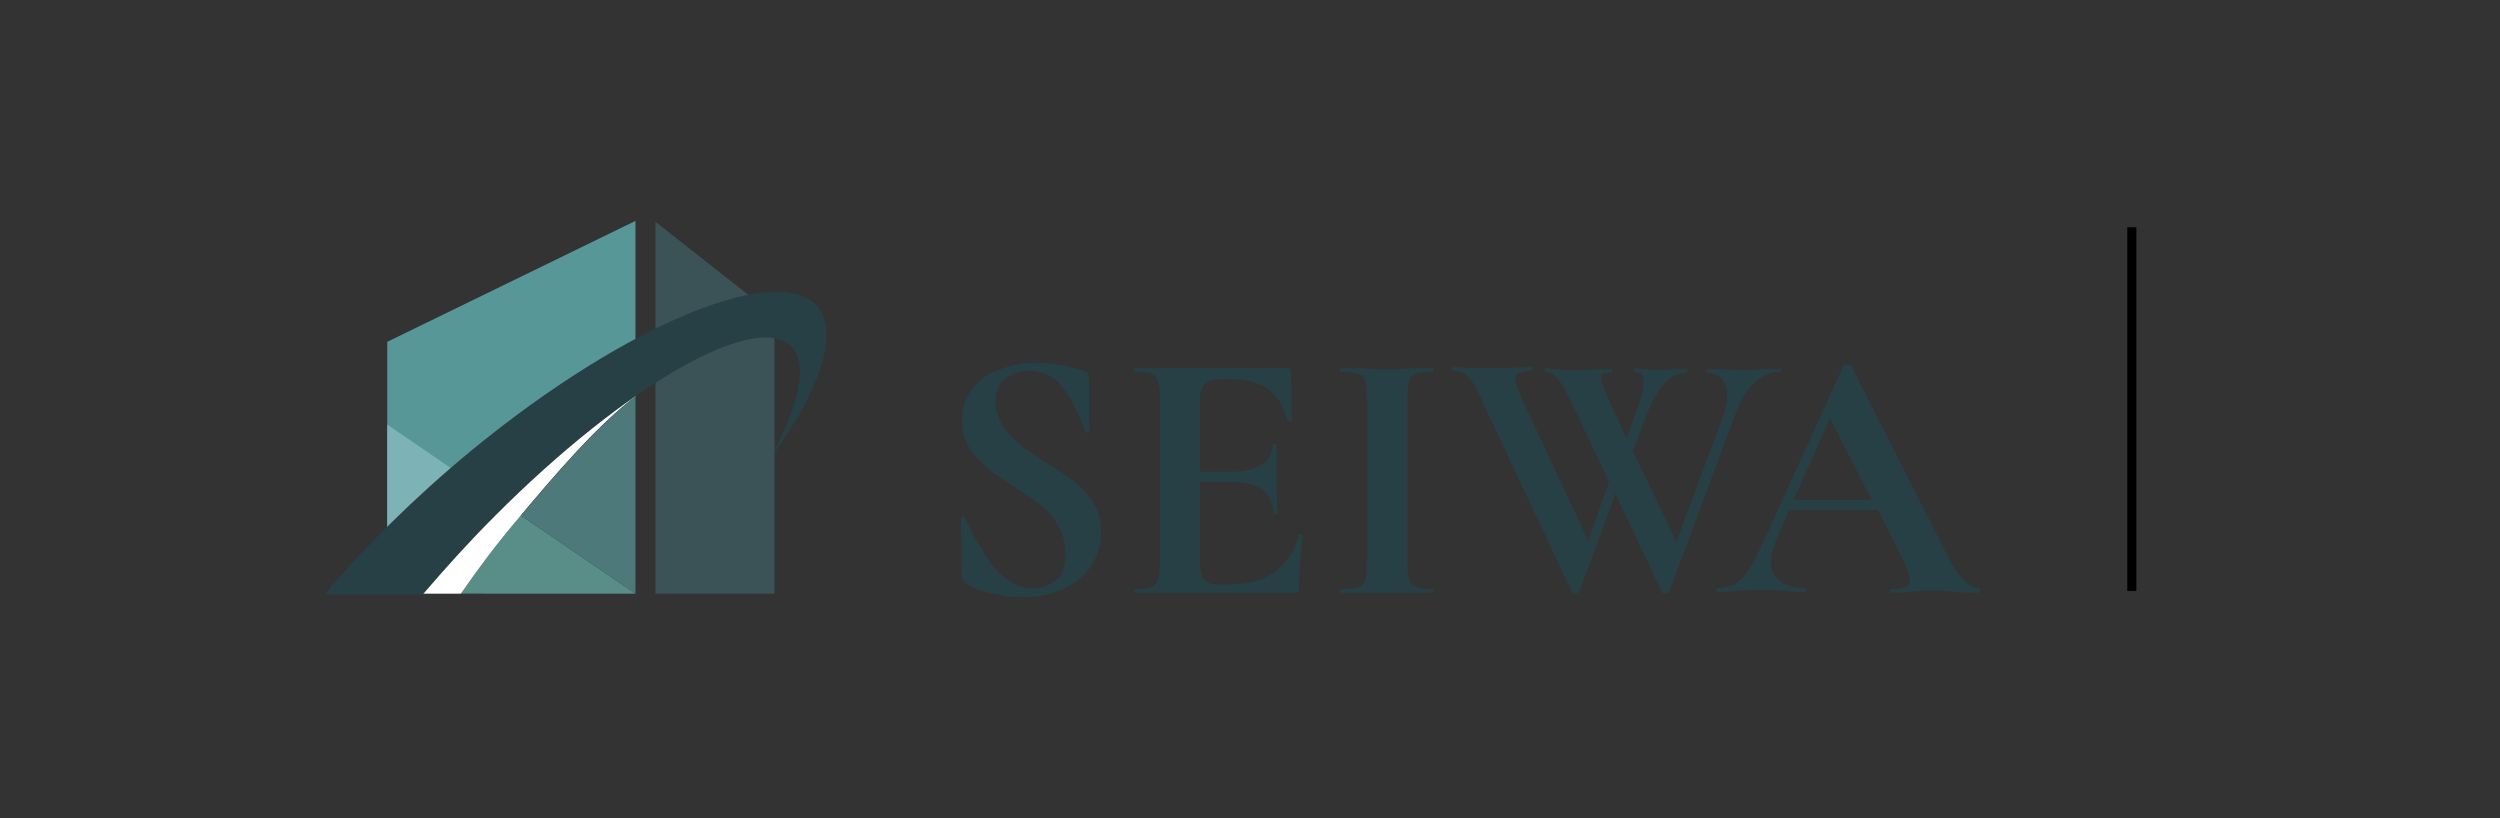 <?xml version="1.0" encoding="utf-8"?>
<!-- Generator: Adobe Illustrator 25.0.1, SVG Export Plug-In . SVG Version: 6.00 Build 0)  -->
<svg version="1.1" id="レイヤー_1" xmlns="http://www.w3.org/2000/svg" xmlns:xlink="http://www.w3.org/1999/xlink" x="0px"
	 y="0px" viewBox="0 0 275 90" style="enable-background:new 0 0 275 90;" xml:space="preserve">
<rect x="0" y="0" width="275" height="90" fill="#333333" stroke="none"/>
<style type="text/css">
	.st0{fill:#579798;}
	.st1{fill:#7DB2B6;}
	.st2{fill:#3B5357;}
	.st3{fill:#598E88;}
	.st4{fill:#FFFFFF;}
	.st5{fill:#274046;}
	.st6{fill:#4D797B;}
</style>
<rect x="234" y="25" width="1" height="40"/>
<g>
	<g>
		<g>
			<path class="st0" d="M42.6,65.3V37.6l27.3-13.3l0,14.3c-4.5,3.2-9.5,7.5-14.5,12.8C51,56,47.1,60.8,43.9,65.3"/>
			<polygon class="st1" points="51.8,53 42.6,46.7 42.6,61.2 			"/>
			<polygon class="st2" points="85.2,65.3 85.2,34.7 72.1,24.4 72.1,65.3 			"/>
			<path class="st3" d="M69.9,65.3l-12.6-8.6c-0.2,0.2-0.4,0.4-0.6,0.7c-2.2,2.6-4.2,5.3-6,7.9L69.9,65.3z"/>
			<path class="st4" d="M69.9,38.6c-4.5,3.2-9.5,7.5-14.5,12.8C51,56,47.1,60.8,43.9,65.3h6.8c1.8-2.6,3.8-5.3,6-7.9
				c4.5-5.4,9.1-10.7,13.2-13.8L69.9,38.6z"/>
			<path class="st5" d="M87.2,38.3c1.6,1.9,0.7,6-2,11.2v0.3c4.9-6.9,6.9-12.7,5-15.7c-3.8-5.7-21,1.2-38.4,15.5
				c-6.3,5.2-11.8,10.7-16.1,15.8h10.8c2.4-2.8,5-5.7,7.8-8.5C68.9,42.2,83.6,33.9,87.2,38.3z"/>
			<g>
				<path class="st6" d="M57.3,56.7l12.6,8.6V43.6C66,46.6,61.7,51.5,57.3,56.7z"/>
			</g>
		</g>
	</g>
	<g>
		<g>
			<g>
				<g>
					<path class="st5" d="M110.4,47c0.5,0.7,1.1,1.4,1.8,1.9c0.7,0.6,1.7,1.2,2.9,2c1.3,0.8,2.4,1.6,3.2,2.2c0.8,0.6,1.5,1.4,2,2.3
						c0.6,0.9,0.8,2,0.8,3.2c0,1.4-0.4,2.6-1.1,3.7c-0.7,1.1-1.8,1.9-3.1,2.5c-1.3,0.6-2.8,0.9-4.4,0.9c-1.2,0-2.4-0.2-3.7-0.5
						c-1.3-0.3-2.2-0.7-2.6-1.1c-0.1-0.1-0.2-0.2-0.3-0.3c-0.1-0.1-0.1-0.2-0.1-0.5l-0.1-6.3v0c0-0.1,0.1-0.2,0.2-0.2
						c0.1,0,0.2,0,0.2,0.1c0.8,1.6,1.5,2.9,2.1,3.9c0.6,1,1.3,1.9,2.3,2.7c0.9,0.8,2,1.2,3.1,1.2c1.1,0,1.9-0.3,2.6-0.9
						c0.7-0.6,1-1.5,1-2.9c0-1.2-0.3-2.2-0.8-3.1c-0.5-0.9-1.1-1.6-1.9-2.2c-0.7-0.6-1.8-1.3-3.1-2.2c-1.3-0.8-2.3-1.5-3-2.1
						c-0.7-0.6-1.3-1.3-1.8-2.1c-0.5-0.8-0.8-1.8-0.8-2.9c0-1.4,0.4-2.6,1.2-3.6c0.8-1,1.8-1.7,3.1-2.1c1.3-0.5,2.6-0.7,4-0.7
						c0.9,0,1.9,0.1,2.8,0.3c1,0.2,1.7,0.4,2.3,0.6c0.2,0.1,0.4,0.2,0.5,0.3c0.1,0.1,0.1,0.3,0.1,0.5v5.8c0,0.1-0.1,0.1-0.2,0.2
						c-0.1,0-0.2,0-0.2-0.1l-0.3-0.8c-0.7-1.7-1.4-3.1-2.3-4.2c-0.9-1.2-2.1-1.7-3.7-1.7c-1.1,0-1.9,0.3-2.6,0.9
						c-0.7,0.6-1,1.5-1,2.7C109.6,45.4,109.9,46.2,110.4,47z"/>
					<path class="st5" d="M143,58.8c0.1,0,0.2,0,0.2,0.1c0.1,0,0.1,0.1,0.1,0.1c-0.3,2.1-0.4,3.9-0.4,5.6c0,0.2,0,0.4-0.1,0.5
						c-0.1,0.1-0.2,0.1-0.5,0.1h-17.5c-0.1,0-0.1-0.1-0.1-0.2c0-0.2,0-0.2,0.1-0.2c0.8,0,1.5-0.1,1.8-0.2c0.4-0.1,0.6-0.4,0.8-0.8
						c0.1-0.4,0.2-1,0.2-1.8V43.6c0-0.8-0.1-1.4-0.2-1.7c-0.1-0.4-0.4-0.6-0.8-0.8c-0.4-0.1-1-0.2-1.8-0.2c-0.1,0-0.1-0.1-0.1-0.2
						s0-0.2,0.1-0.2h16.8c0.3,0,0.4,0.1,0.4,0.4l0.1,5.3c0,0.1-0.1,0.1-0.2,0.1c-0.1,0-0.2,0-0.3-0.1c-0.4-1.5-1.1-2.7-2.1-3.4
						c-1-0.7-2.3-1.1-4-1.1h-1.2c-0.8,0-1.4,0.2-1.7,0.5c-0.4,0.3-0.6,0.9-0.6,1.6v8.1h3.3c1.5,0,2.7-0.3,3.5-0.8
						c0.8-0.5,1.2-1.3,1.2-2.2c0-0.1,0.1-0.1,0.2-0.1c0.1,0,0.2,0,0.2,0.1l0,3.6l0,1.9c0.1,0.9,0.1,1.6,0.1,2.1
						c0,0.1-0.1,0.1-0.2,0.1c-0.2,0-0.2,0-0.2-0.1c0-1.1-0.4-1.9-1.2-2.6c-0.8-0.6-2-0.9-3.6-0.9H132v9c0,0.8,0.1,1.3,0.4,1.7
						c0.3,0.4,0.8,0.6,1.4,0.6h1.3c2.1,0,3.7-0.4,5-1.3c1.2-0.8,2.2-2.2,2.7-3.9C142.8,58.9,142.9,58.8,143,58.8z"/>
					<path class="st5" d="M155,63.8c0.1,0.4,0.4,0.6,0.8,0.8c0.4,0.1,1,0.2,1.8,0.2c0.1,0,0.1,0.1,0.1,0.2c0,0.2,0,0.2-0.1,0.2
						c-0.9,0-1.6,0-2.1,0l-3,0l-2.9,0c-0.5,0-1.2,0-2.1,0c-0.1,0-0.1-0.1-0.1-0.2c0-0.2,0-0.2,0.1-0.2c0.8,0,1.5-0.1,1.9-0.2
						c0.4-0.1,0.7-0.4,0.8-0.8c0.1-0.4,0.2-1,0.2-1.8V43.6c0-0.8-0.1-1.4-0.2-1.7c-0.1-0.4-0.4-0.6-0.8-0.8c-0.4-0.1-1-0.2-1.9-0.2
						c-0.1,0-0.1-0.1-0.1-0.2s0-0.2,0.1-0.2l2.1,0c1.2,0.1,2.2,0.1,2.9,0.1c0.8,0,1.8,0,3.1-0.1l2,0c0.1,0,0.1,0.1,0.1,0.2
						s0,0.2-0.1,0.2c-0.8,0-1.4,0.1-1.8,0.2c-0.4,0.2-0.7,0.4-0.8,0.8c-0.1,0.4-0.2,1-0.2,1.8V62C154.8,62.8,154.9,63.4,155,63.8z"
						/>
					<path class="st5" d="M195.9,40.7c0,0.2,0,0.2-0.1,0.2c-1,0-1.9,0.4-2.8,1.2c-0.9,0.8-1.6,2-2.1,3.4l-7.3,19.6
						c0,0.1-0.2,0.2-0.4,0.2c-0.3,0-0.4-0.1-0.4-0.2l-5.1-10.8l-4,10.8c0,0.1-0.2,0.2-0.4,0.2s-0.4-0.1-0.4-0.2l-10.1-21.5
						c-0.4-0.8-0.7-1.5-1-1.8c-0.3-0.4-0.5-0.6-0.8-0.8c-0.3-0.1-0.7-0.2-1.2-0.2c-0.1,0-0.1-0.1-0.1-0.2s0-0.2,0.1-0.2
						c0.4,0,0.7,0,0.8,0c0.5,0.1,1.2,0.1,2.1,0.1c1.8,0,3.3,0,4.5-0.1c0.3,0,0.8,0,1.3,0c0.1,0,0.1,0.1,0.1,0.2s0,0.2-0.1,0.2
						c-0.7,0-1.1,0.1-1.4,0.2c-0.3,0.1-0.4,0.4-0.4,0.7c0,0.4,0.3,1.3,0.9,2.6l7.1,15.2L177,53l-4.4-9.3c-0.5-1-0.9-1.7-1.3-2.1
						c-0.4-0.5-0.8-0.7-1.3-0.7c-0.1,0-0.1-0.1-0.1-0.2s0-0.2,0.1-0.2c0.3,0,0.6,0,0.9,0.1c0.4,0,0.9,0.1,1.5,0.1
						c1.5,0,2.8,0,3.8-0.1c0.3,0,0.6,0,1,0c0.1,0,0.1,0.1,0.1,0.2s0,0.2-0.1,0.2c-0.4,0-0.6,0-0.8,0.1c-0.2,0.1-0.3,0.3-0.3,0.5
						c0,0.5,0.4,1.4,1.1,2.9l1.7,3.7l1-2.7c0.6-1.5,0.9-2.6,0.9-3.4c0-0.8-0.3-1.2-1-1.2c-0.1,0-0.1-0.1-0.1-0.2s0-0.2,0.1-0.2
						c0.2,0,0.4,0,0.7,0.1c0.3,0,0.9,0.1,1.9,0.1c0.4,0,1,0,1.6-0.1l1.5,0c0.1,0,0.1,0.1,0.1,0.2s0,0.2-0.1,0.2
						c-1.8,0-3.2,1.6-4.4,4.7l-1.5,3.9l4.8,10l5.1-13.7c0.3-0.8,0.5-1.6,0.5-2.3c0-0.8-0.2-1.5-0.6-1.9c-0.4-0.5-1-0.7-1.6-0.7
						c-0.1,0-0.1-0.1-0.1-0.2s0-0.2,0.1-0.2l1.8,0c1,0.1,1.8,0.1,2.6,0.1c0.5,0,1.1,0,1.8-0.1l1.7,0
						C195.8,40.4,195.9,40.5,195.9,40.7z"/>
					<path class="st5" d="M217.8,65c0,0.2-0.1,0.2-0.2,0.2c-0.5,0-1.3,0-2.5-0.1c-1.2-0.1-2-0.1-2.5-0.1c-0.7,0-1.5,0-2.4,0.1
						c-0.9,0.1-1.6,0.1-2.1,0.1c-0.1,0-0.2-0.1-0.2-0.2c0-0.2,0.1-0.2,0.2-0.2c0.7,0,1.2-0.1,1.5-0.2c0.3-0.1,0.5-0.4,0.5-0.8
						c0-0.4-0.3-1.2-0.8-2.3l-2.7-5.4h-9.8l-1.5,3.5c-0.3,0.8-0.5,1.5-0.5,2.1c0,1,0.3,1.7,1,2.2c0.7,0.5,1.6,0.8,2.7,0.8
						c0.1,0,0.2,0.1,0.2,0.2c0,0.2-0.1,0.2-0.2,0.2c-0.5,0-1.2,0-2.1-0.1c-1-0.1-1.9-0.1-2.6-0.1c-0.7,0-1.6,0-2.6,0.1
						c-0.9,0.1-1.6,0.1-2.2,0.1c-0.1,0-0.2-0.1-0.2-0.2c0-0.2,0.1-0.2,0.2-0.2c0.7,0,1.4-0.2,1.9-0.5c0.5-0.3,1-0.8,1.5-1.6
						c0.5-0.8,1.1-1.9,1.8-3.5l8.6-18.9c0.1-0.1,0.2-0.1,0.4-0.1c0.2,0,0.3,0,0.4,0.1l9.9,19.5c0.9,1.9,1.7,3.2,2.3,3.9
						c0.6,0.7,1.2,1.1,1.9,1.1C217.8,64.7,217.8,64.8,217.8,65z M197.3,55h8.6l-4.6-9L197.3,55z"/>
				</g>
			</g>
		</g>
	</g>
</g>
</svg>
